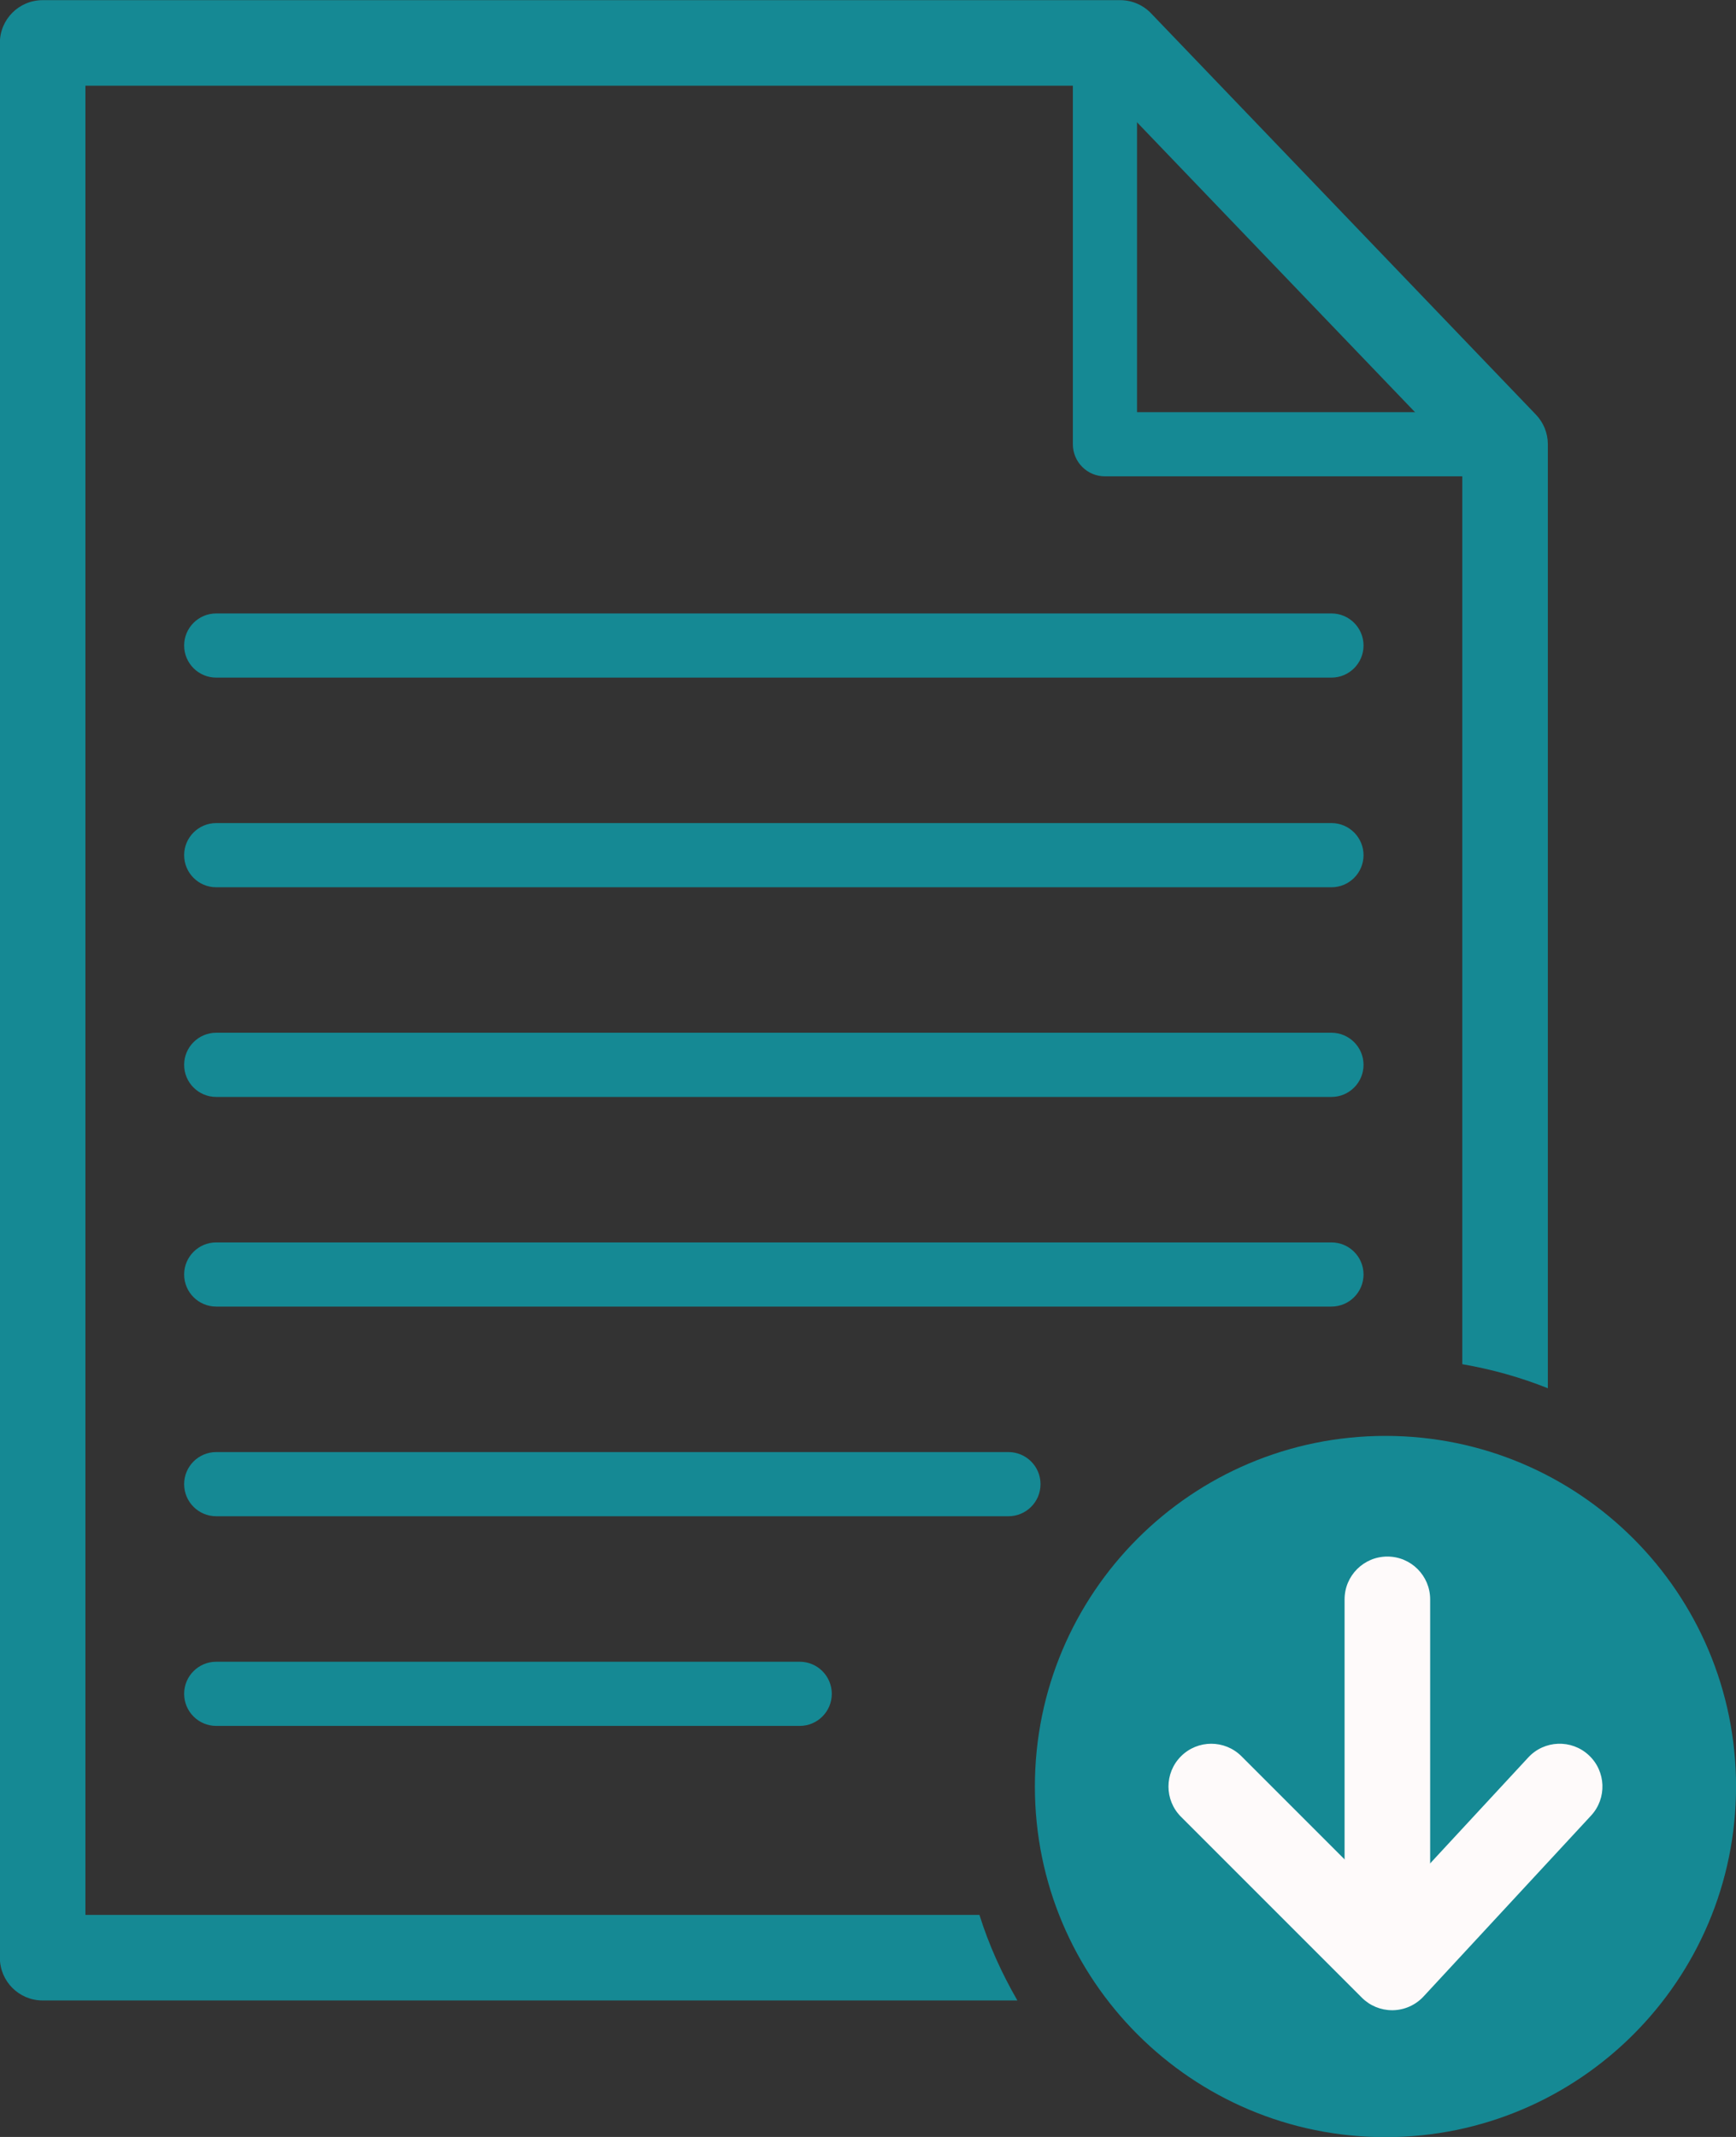 <?xml version="1.0" encoding="UTF-8"?><svg xmlns="http://www.w3.org/2000/svg" xmlns:xlink="http://www.w3.org/1999/xlink" fill="#000000" height="478.4" preserveAspectRatio="xMidYMid meet" version="1" viewBox="103.3 58.4 388.7 478.4" width="388.7" zoomAndPan="magnify"><rect x="103.3" y="58.4" width="388.7" height="478.4" fill="#333333" stroke="none"/><g><g id="change1_1"><path d="M 357.887 150.672 L 423.199 150.672 L 357.887 85.355 Z M 440.637 165.039 C 440.613 165.043 440.582 165.039 440.543 165.039 L 350.703 165.039 C 346.738 165.039 343.52 161.824 343.52 157.855 L 343.52 68.012 C 343.52 65.105 345.27 62.484 347.953 61.371 C 350.637 60.266 353.727 60.875 355.781 62.93 L 444.973 152.125 C 446.703 153.438 447.82 155.516 447.82 157.855 C 447.82 161.824 444.609 165.039 440.637 165.039" fill="#158994"/></g><g id="change1_2"><path d="M 492.012 458.352 C 492.012 415 456.867 379.855 413.52 379.855 C 370.16 379.855 335.016 415 335.016 458.352 C 335.016 501.703 370.16 536.848 413.52 536.848 C 456.867 536.848 492.012 501.703 492.012 458.352" fill="#158994"/></g><g id="change1_3"><path d="M 322.602 487.09 L 122.426 487.09 L 122.426 77.59 L 350.031 77.59 L 430.711 161.707 L 430.711 363.801 C 437.352 364.949 443.77 366.75 449.871 369.188 L 449.871 157.855 C 449.871 155.383 448.914 153.008 447.203 151.227 L 361.031 61.383 C 359.227 59.496 356.727 58.434 354.117 58.434 L 112.848 58.434 C 107.555 58.434 103.27 62.723 103.27 68.012 L 103.27 496.668 C 103.27 501.957 107.555 506.246 112.848 506.246 L 331.098 506.246 C 327.625 500.227 324.715 493.84 322.602 487.09" fill="#158994"/></g><g id="change2_1"><path d="M 413.938 499.062 C 408.648 499.062 404.359 494.773 404.359 489.484 L 404.359 416.445 C 404.359 411.156 408.648 406.867 413.938 406.867 C 419.23 406.867 423.52 411.156 423.52 416.445 L 423.52 489.484 C 423.52 494.773 419.23 499.062 413.938 499.062" fill="#fefafa"/></g><g id="change2_2"><path d="M 415.004 508.43 C 412.465 508.43 410.027 507.422 408.234 505.625 L 367.734 465.125 C 363.992 461.387 363.992 455.32 367.734 451.578 C 371.477 447.84 377.535 447.84 381.277 451.578 L 414.738 485.039 L 445.488 451.844 C 449.082 447.953 455.145 447.73 459.027 451.324 C 462.906 454.918 463.141 460.98 459.547 464.859 L 422.035 505.359 C 420.262 507.273 417.793 508.379 415.188 508.43 C 415.129 508.43 415.066 508.43 415.004 508.43" fill="#fefafa"/></g><g id="change1_4"><path d="M 401.418 210.098 L 151.715 210.098 C 147.75 210.098 144.531 206.883 144.531 202.914 C 144.531 198.945 147.75 195.73 151.715 195.73 L 401.418 195.73 C 405.383 195.73 408.602 198.945 408.602 202.914 C 408.602 206.883 405.383 210.098 401.418 210.098" fill="#158994"/></g><g id="change1_5"><path d="M 401.418 257.035 L 151.715 257.035 C 147.75 257.035 144.531 253.816 144.531 249.848 C 144.531 245.879 147.75 242.664 151.715 242.664 L 401.418 242.664 C 405.383 242.664 408.602 245.879 408.602 249.848 C 408.602 253.816 405.383 257.035 401.418 257.035" fill="#158994"/></g><g id="change1_6"><path d="M 401.418 303.973 L 151.715 303.973 C 147.75 303.973 144.531 300.758 144.531 296.789 C 144.531 292.82 147.75 289.602 151.715 289.602 L 401.418 289.602 C 405.383 289.602 408.602 292.82 408.602 296.789 C 408.602 300.758 405.383 303.973 401.418 303.973" fill="#158994"/></g><g id="change1_7"><path d="M 401.418 350.906 L 151.715 350.906 C 147.75 350.906 144.531 347.691 144.531 343.723 C 144.531 339.754 147.75 336.539 151.715 336.539 L 401.418 336.539 C 405.383 336.539 408.602 339.754 408.602 343.723 C 408.602 347.691 405.383 350.906 401.418 350.906" fill="#158994"/></g><g id="change1_8"><path d="M 329.094 397.844 L 151.715 397.844 C 147.75 397.844 144.531 394.629 144.531 390.66 C 144.531 386.691 147.75 383.477 151.715 383.477 L 329.094 383.477 C 333.062 383.477 336.277 386.691 336.277 390.66 C 336.277 394.629 333.062 397.844 329.094 397.844" fill="#158994"/></g><g id="change1_9"><path d="M 282.359 444.781 L 151.715 444.781 C 147.75 444.781 144.531 441.566 144.531 437.598 C 144.531 433.629 147.75 430.414 151.715 430.414 L 282.359 430.414 C 286.328 430.414 289.543 433.629 289.543 437.598 C 289.543 441.566 286.328 444.781 282.359 444.781" fill="#158994"/></g></g></svg>